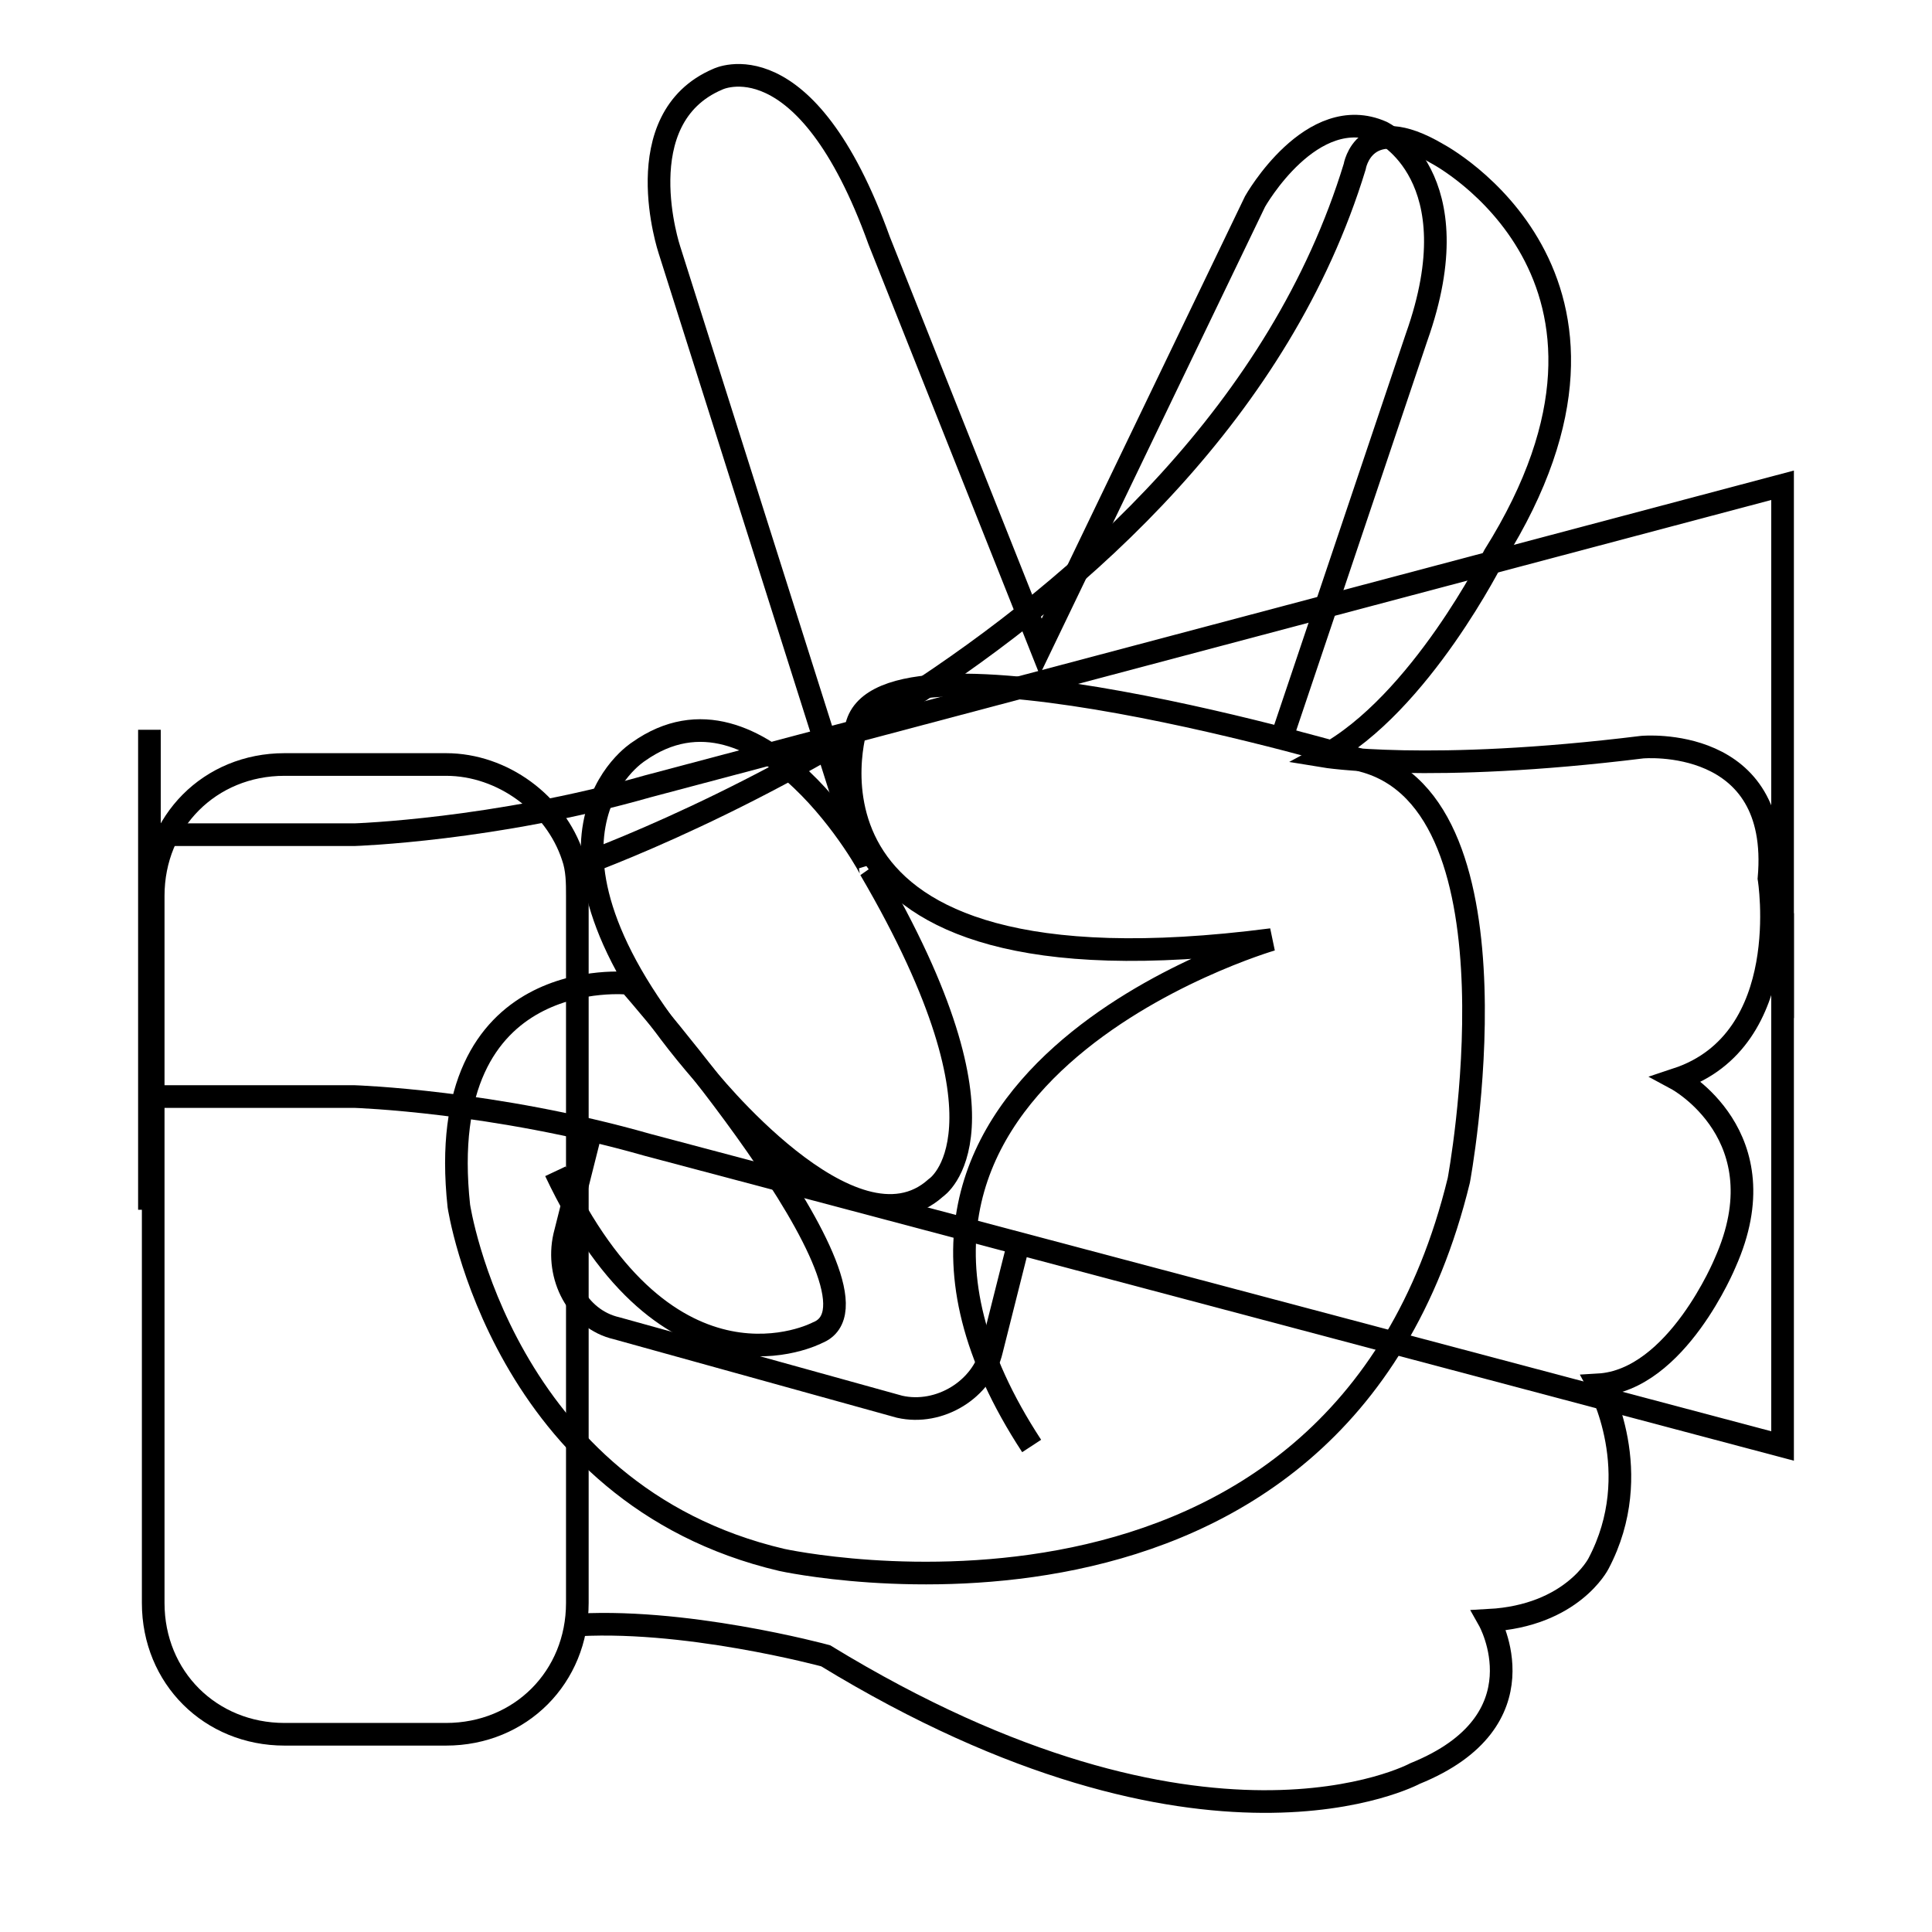 <?xml version="1.0" encoding="utf-8"?>
<!-- Svg Vector Icons : http://www.onlinewebfonts.com/icon -->
<!DOCTYPE svg PUBLIC "-//W3C//DTD SVG 1.1//EN" "http://www.w3.org/Graphics/SVG/1.1/DTD/svg11.dtd">
<svg version="1.1" xmlns="http://www.w3.org/2000/svg" xmlns:xlink="http://www.w3.org/1999/xlink" x="0px" y="0px" viewBox="0 0 256 256" enable-background="new 0 0 256 256" xml:space="preserve">
<g><g><path stroke-width="3" fill-opacity="0" stroke="#000000"  d="M76.5,212.4c0,9.8-7.5,17.4-17.4,17.4H37.7c-9.8,0-17.4-7.5-17.4-17.4v-93.7c0-9.8,7.5-17.4,17.4-17.4h21.4c7.5,0,14.5,5.2,16.8,12.2c0.6,1.7,0.6,3.5,0.6,5.2V212.4z"/><path stroke-width="3" fill-opacity="0" stroke="#000000"  d="M75.4,115.2c0,0,84.5-28.9,104.1-93.1c0,0,1.2-7.5,11-1.7c0,0,30.7,16.2,7.5,53.2c0,0-9.8,19.7-22.6,26.6c0,0,13.9,2.3,42.2-1.2c0,0,18.5-1.7,16.8,17.4c0,0,3.5,21.4-12.2,26.6c0,0,13.9,7.5,6.4,24.3c0,0-6.4,15.6-16.8,16.2c0,0,6.4,11.6,0,23.7c0,0-3.5,6.9-14.5,7.5c0,0,7.5,13.3-9.8,20.3c0,0-27.8,15.1-78.1-15.6c0,0-19.1-5.2-34.1-4"/><path stroke-width="3" fill-opacity="0" stroke="#000000"  d="M19.8,96.7v63.6V96.7z"/><path stroke-width="3" fill-opacity="0" stroke="#000000"  d="M20.4,110.6H47c0,0,18.5-0.6,38.8-6.4l150.4-39.9v59.6v11"/><path stroke-width="3" fill-opacity="0" stroke="#000000"  d="M20.4,145.3H47c0,0,18.5,0.6,38.8,6.4l150.4,39.9V132v-11"/><path stroke-width="3" fill-opacity="0" stroke="#000000"  d="M134.9,165l-3.5,13.9c-1.2,5.2-6.9,8.7-12.2,7.5L81.7,176c-5.2-1.2-8.1-6.9-6.9-12.2l3.5-13.9"/><path stroke-width="3" fill-opacity="0" stroke="#000000"  d="M169.7,246"/><path stroke-width="3" fill-opacity="0" stroke="#000000"  d="M89.8,222.9"/><path stroke-width="3" fill-opacity="0" stroke="#000000"  d="M84.6,99.6c0,0-18.5,11.6,8.7,42.8c0,0,19.7,24.9,30.7,15c0,0,11.6-7.5-8.7-42.2C115.8,115.8,100.8,88.1,84.6,99.6z"/><path stroke-width="3" fill-opacity="0" stroke="#000000"  d="M136.7,191.6c-31.8-48.6,31.8-67.1,31.8-67.1c-67.1,8.7-55-28.3-55-28.3c3.5-14.5,67.1,4.6,67.1,4.6c22,5.8,12.7,55.6,12.7,55.6c-16.2,66.5-89.7,50.3-89.7,50.3c-37.1-8.7-42.8-46.9-42.8-46.9c-3.5-32.4,22.6-29.5,22.6-29.5s36.5,41.7,24.9,46.3c0,0-19.7,10.4-34.7-21.4"/><path stroke-width="3" fill-opacity="0" stroke="#000000"  d="M112.9,109.5L88.7,33.1c0,0-5.8-17.4,6.4-22.6c0,0,11.6-5.8,21.4,21.4l21.4,53.8l28.4-59c0,0,7.5-13.3,16.8-9.2c0,0,12.2,5.8,4.6,27.2l-17.9,53.2"/></g></g>
</svg>